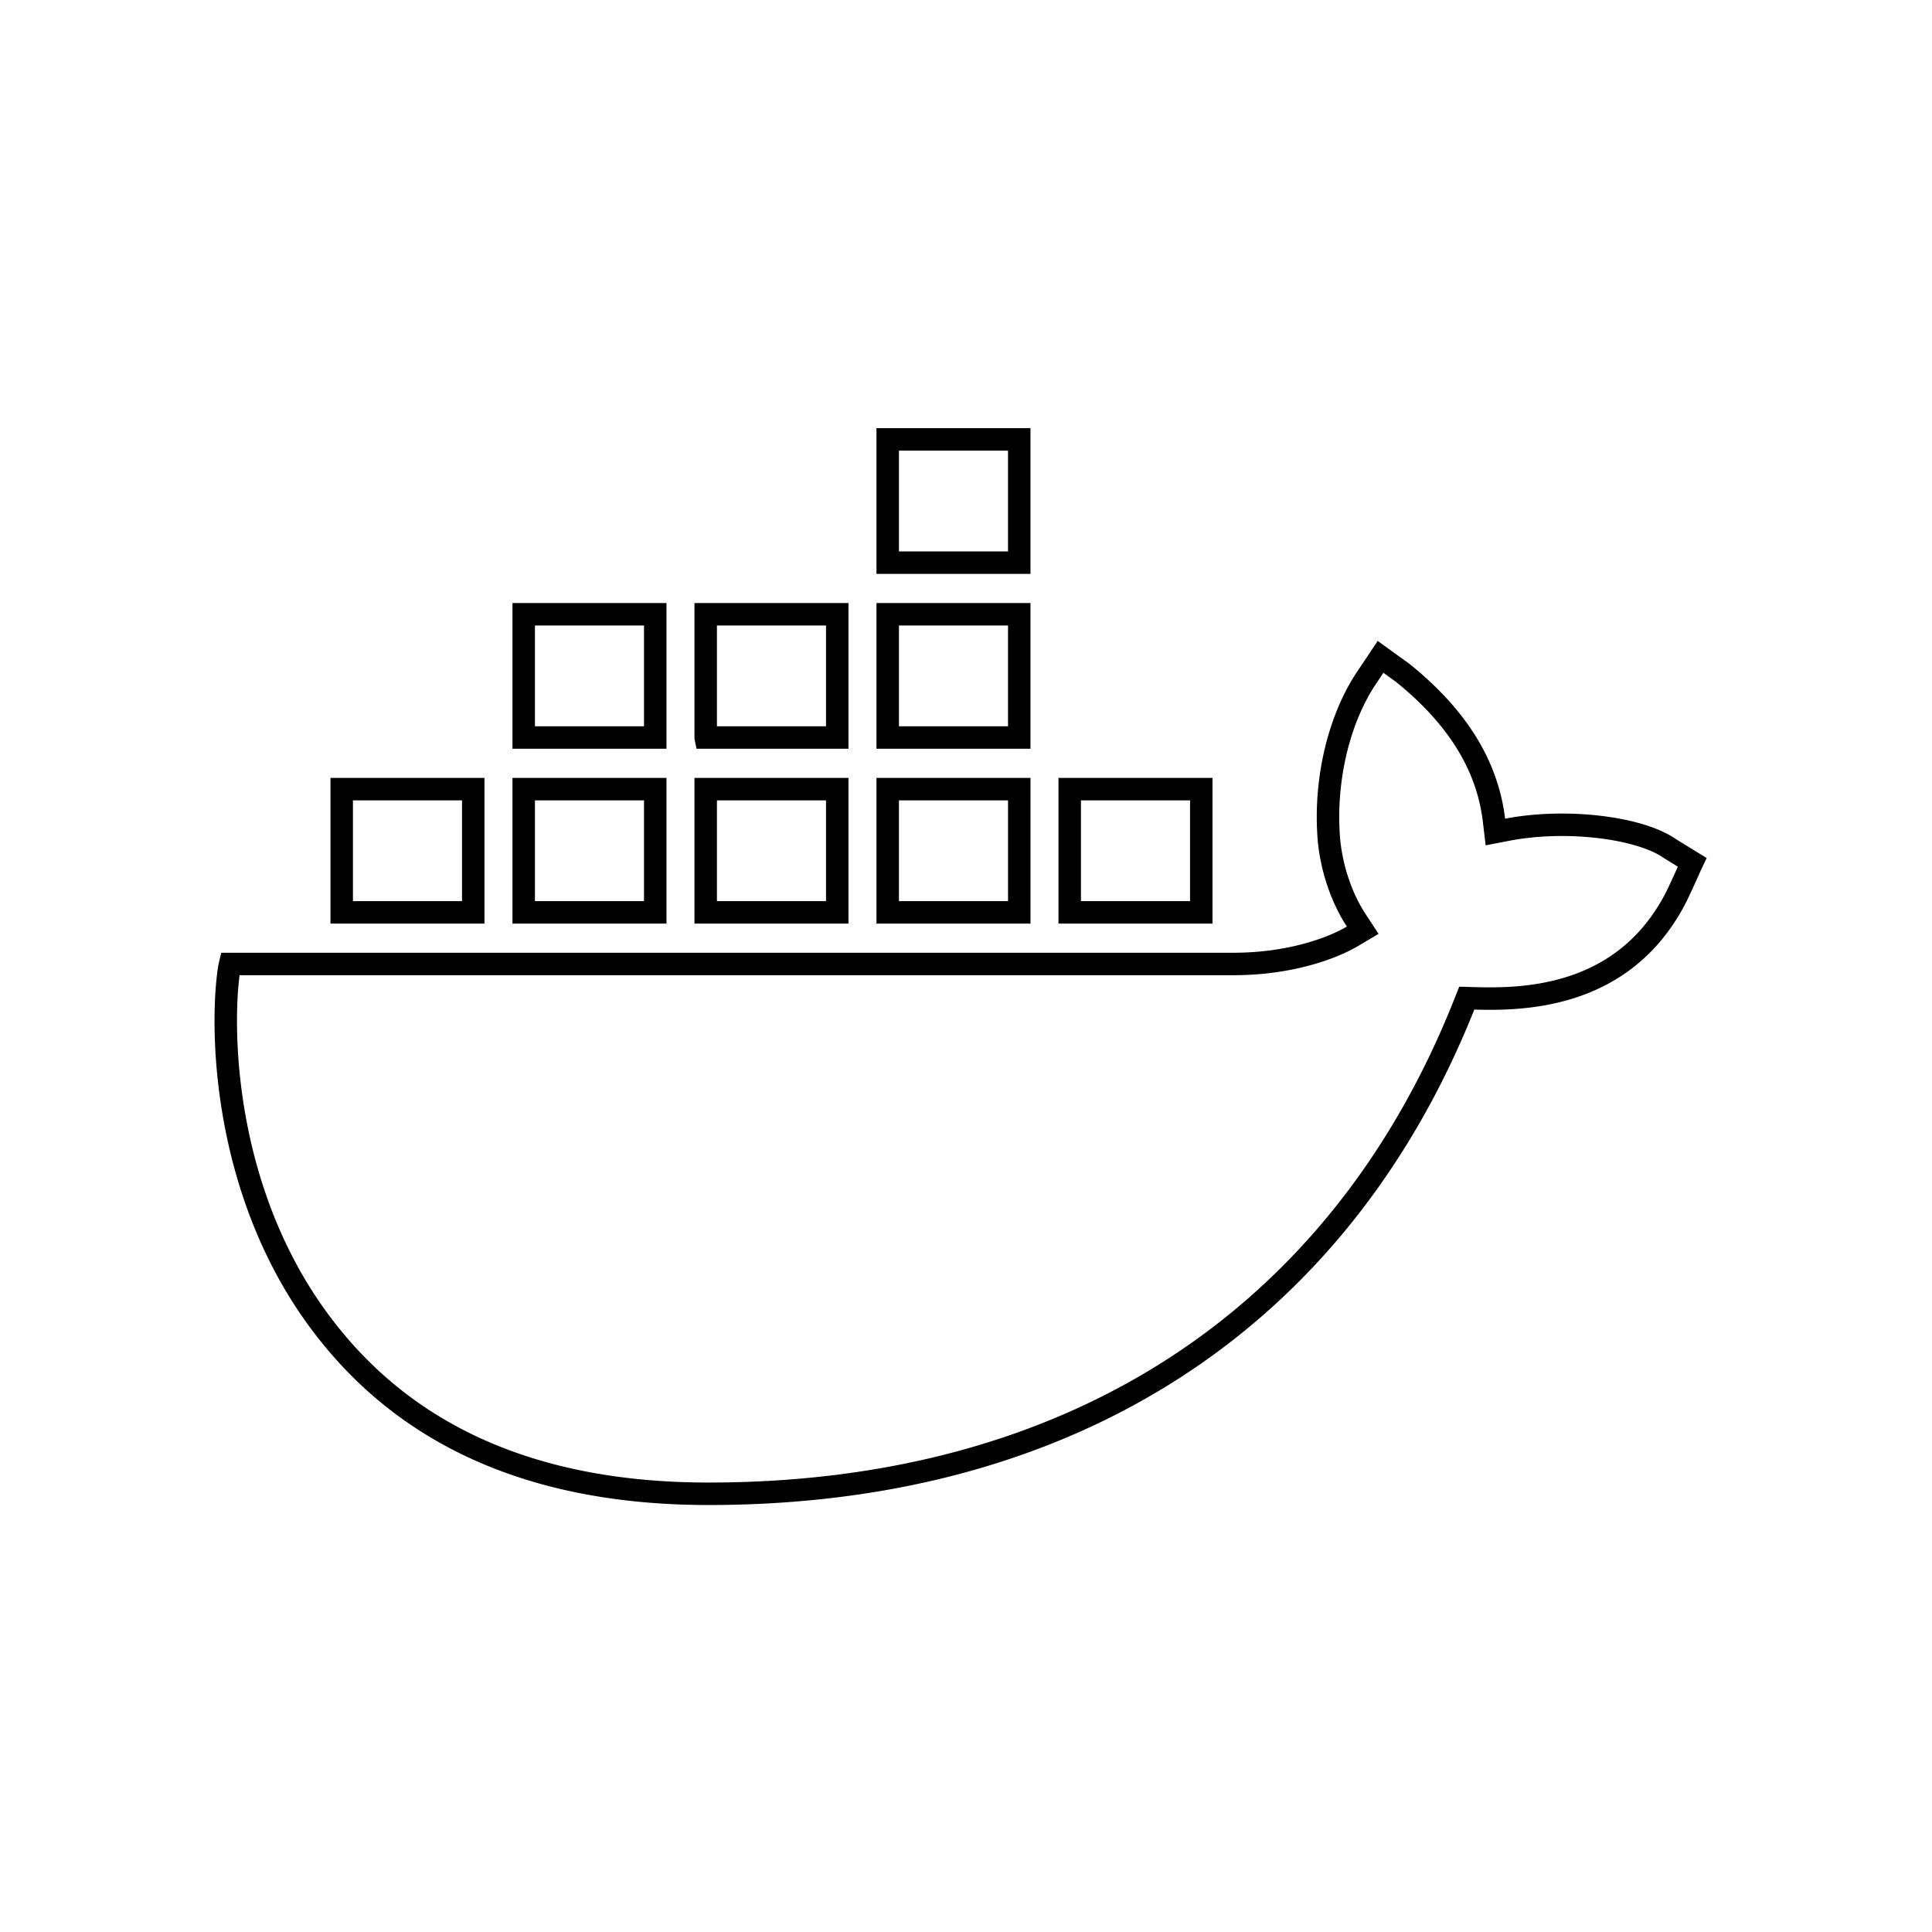 <svg xmlns="http://www.w3.org/2000/svg" width="129" height="129" fill="none"><path stroke="#000" stroke-width="1.5" d="M111.473 56.643l.017.012.017.01 1.481.911-.081.169-.004.009-.004.009a80.95 80.95 0 01-.925 2.02c-3.424 6.848-10.158 6.974-13.513 6.877l-.524-.015-.194.487c-8.384 21-26.227 32.608-50.438 32.608-11.142 0-19.505-3.538-25.126-10.427l-.001-.001c-3.732-4.547-5.608-9.795-6.468-14.402-.858-4.593-.697-8.503-.388-10.367l.043-.178H82.36c3.678 0 6.523-1.004 7.956-1.856l.673-.4-.43-.656c-1.31-2-1.754-4.295-1.841-5.575v-.003c-.271-3.751.635-7.669 2.403-10.432l1.059-1.584 1.503 1.088c3.622 2.926 5.63 6.164 6.068 9.807l.096.8.791-.153c1.926-.373 4.138-.422 6.138-.186 2.024.238 3.725.753 4.697 1.428zm-52.2-19.074v-8.23h8.783v8.23h-8.783zm0 11.675v-8.229h8.783v8.23h-8.783zm-12.153 0v-8.229h8.783v8.23H47.12zm-12.152 0v-8.229h8.783v8.23h-8.783zM22.815 60.92v-8.23h8.783v8.23h-8.783zm12.153 0v-8.23h8.783v8.23h-8.783zm12.152 0v-8.23h8.783v8.23H47.12zm12.153 0v-8.23h8.783v8.23h-8.783zm12.152 0v-8.23h8.783v8.23h-8.783z"/></svg>